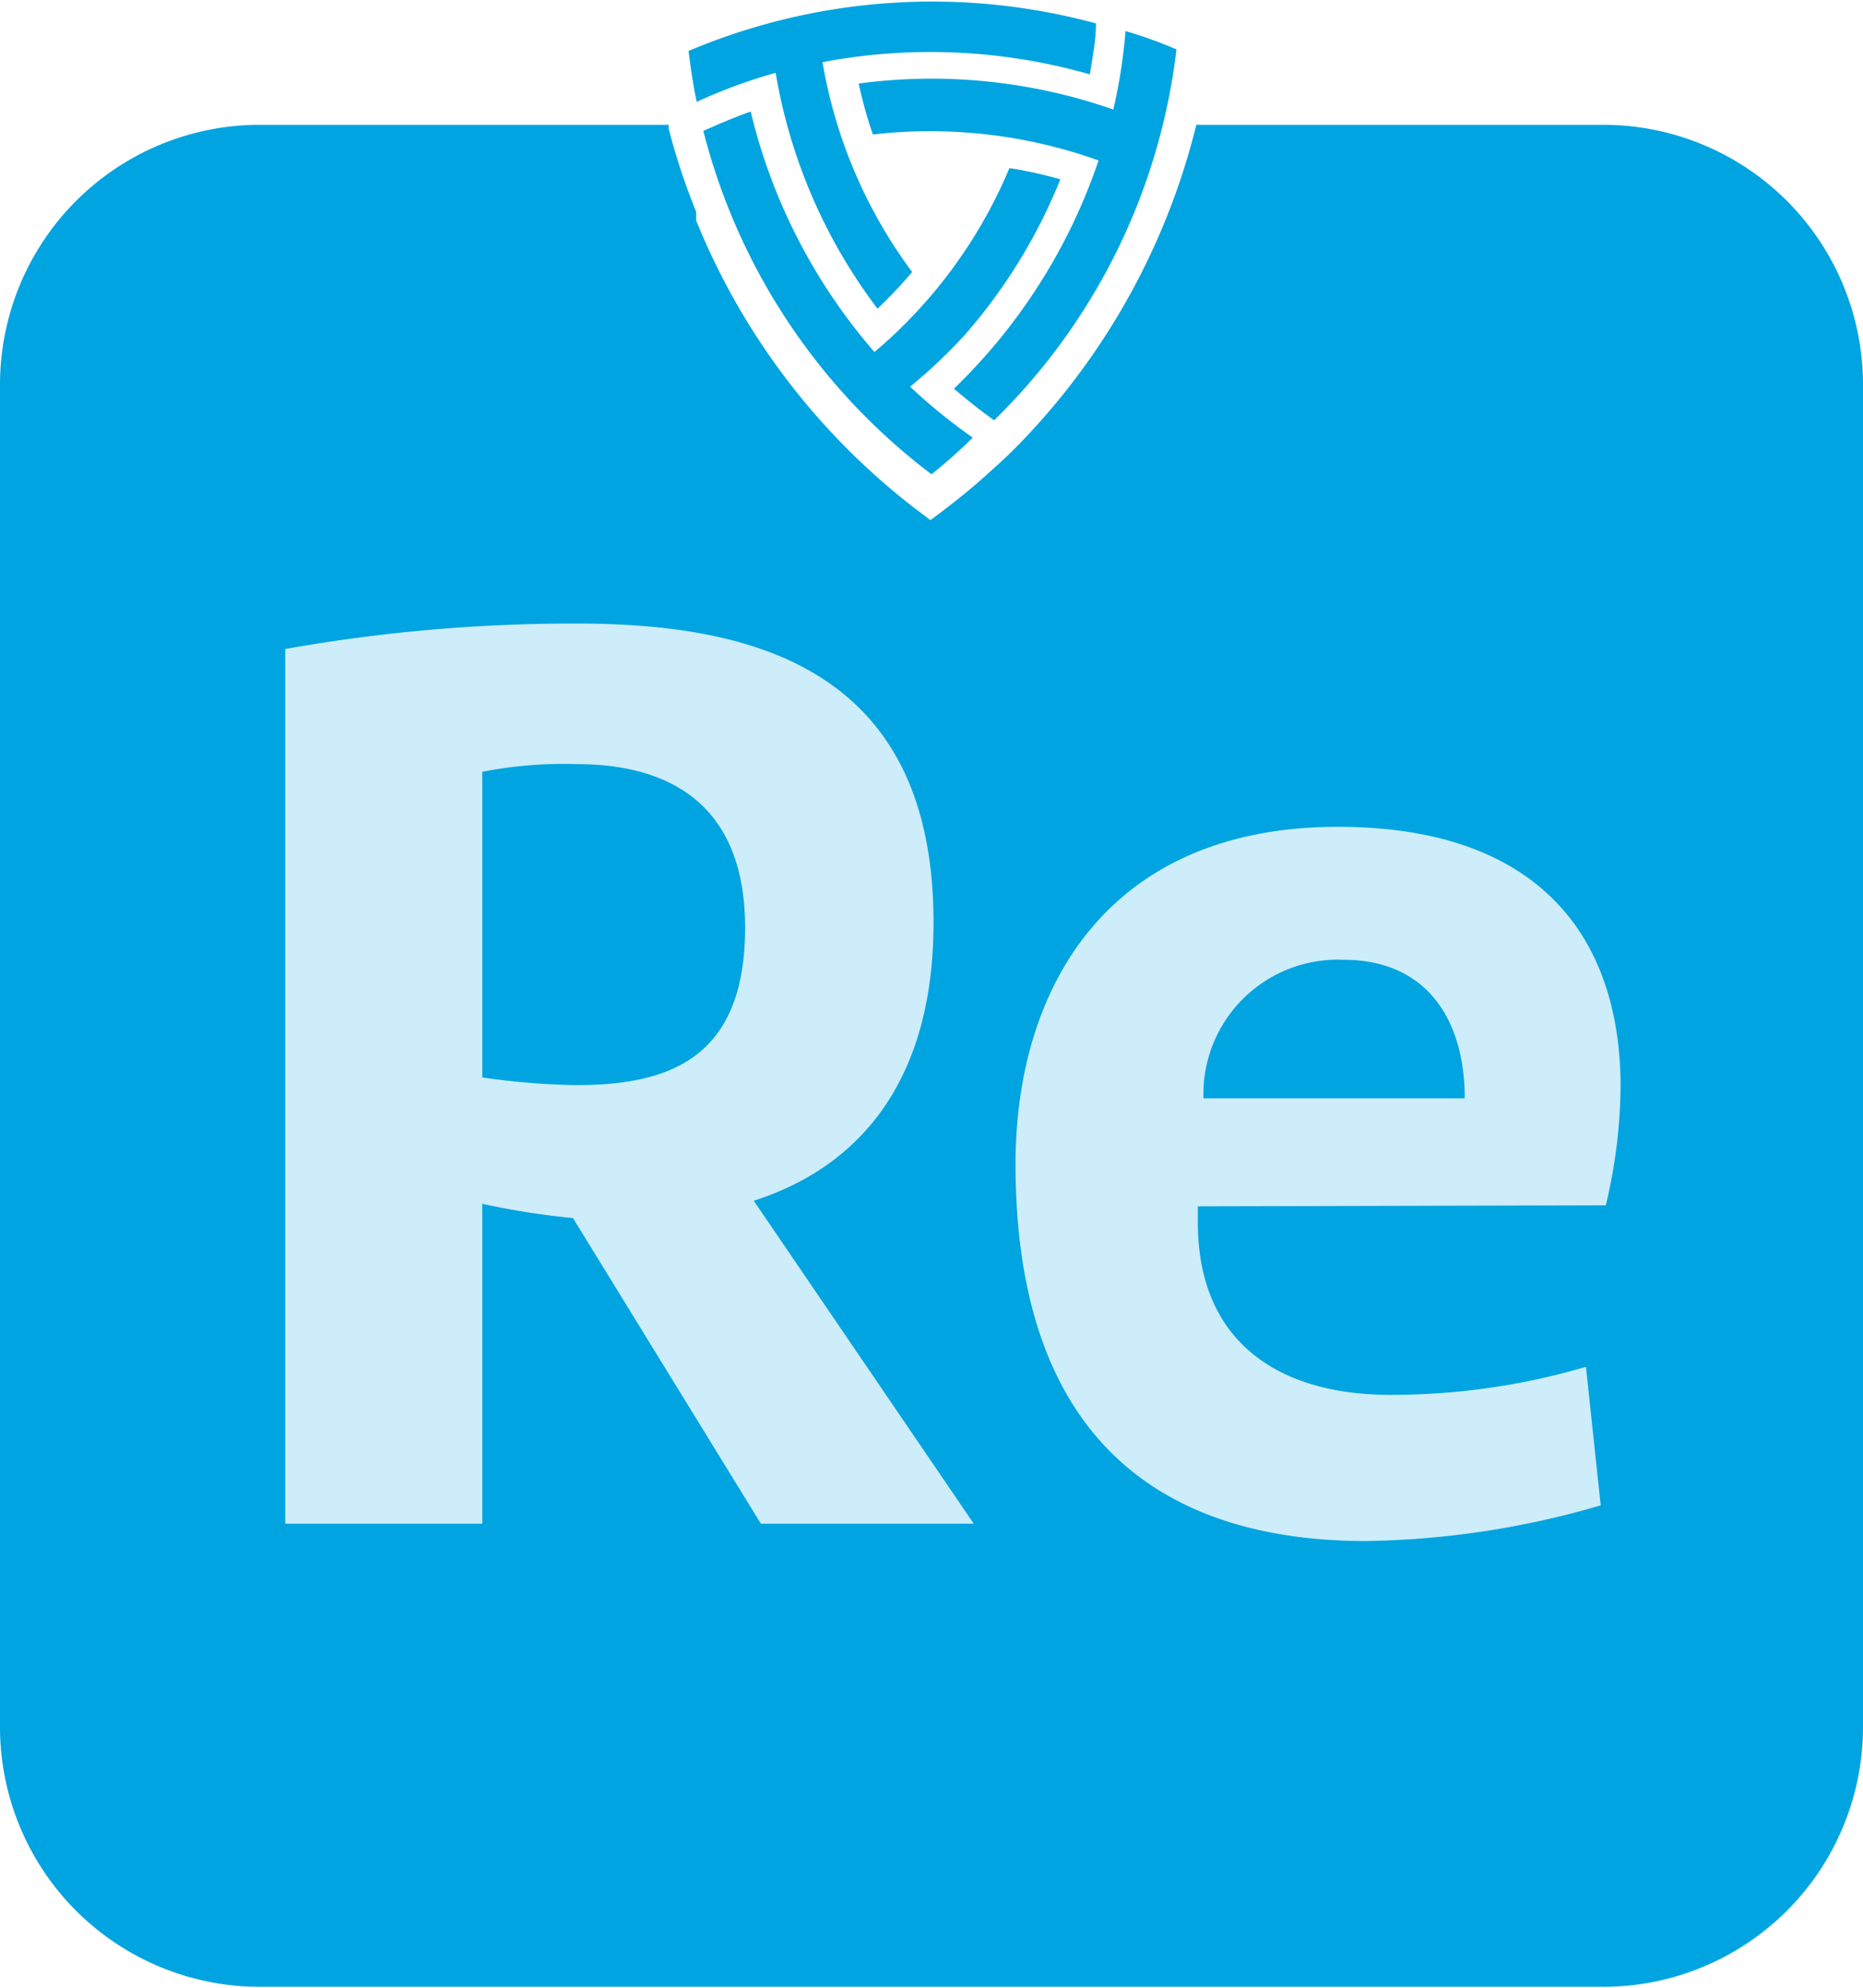 <svg xmlns="http://www.w3.org/2000/svg" viewBox="0 0 36.58 39.03"><defs><style>.cls-1{fill:#00a4e0;}.cls-2{fill:#ccedf9;}</style></defs><g id="Layer_2" data-name="Layer 2"><g id="Layer_1-2" data-name="Layer 1"><path class="cls-1" d="M31.49,2.45h-8a13.68,13.68,0,0,1-3.64,6.43l-.19.18h0l-.31.28c-.29.26-.59.5-.88.72l-.2.15-.2-.15a13.55,13.55,0,0,1-4.4-5.73l0-.07,0-.1a13,13,0,0,1-.54-1.63l0-.08h-8A5.1,5.1,0,0,0,0,7.53V33.94A5.1,5.1,0,0,0,5.09,39h26.4a5.1,5.1,0,0,0,5.09-5.09V7.53A5.1,5.1,0,0,0,31.49,2.45Z"/><path class="cls-1" d="M18.29,9.31a12.22,12.22,0,0,1-4.48-6.74c.31-.14.62-.27.93-.38a11.16,11.16,0,0,0,2.43,4.72A9.57,9.57,0,0,0,19.82,3.3a8.17,8.17,0,0,1,1,.22,10.69,10.69,0,0,1-1.89,3.07h0a10.41,10.41,0,0,1-1.06,1,10.83,10.83,0,0,0,1.23,1A9.73,9.73,0,0,1,18.29,9.31Z"/><path class="cls-1" d="M17.23,6.06a10.57,10.57,0,0,1-2-4.63A10.09,10.09,0,0,0,13.68,2c-.07-.33-.12-.67-.16-1a12.28,12.28,0,0,1,8-.54c0,.33-.07.67-.12,1a11.37,11.37,0,0,0-5.25-.24,9.59,9.59,0,0,0,1.76,4.12A9.59,9.59,0,0,1,17.23,6.06Z"/><path class="cls-1" d="M19.52,8.25c-.27-.19-.53-.4-.79-.62a11.21,11.21,0,0,0,2.84-4.48,9.81,9.81,0,0,0-4.43-.51c-.11-.31-.2-.64-.28-1a10.8,10.8,0,0,1,5,.51A10.62,10.62,0,0,0,22.1.61a8.56,8.56,0,0,1,1,.36A12.17,12.17,0,0,1,19.52,8.25Z"/><path class="cls-2" d="M5.6,12.74a32.22,32.22,0,0,1,5.73-.5c3.56,0,7,.95,7,5.87,0,3.06-1.41,4.78-3.53,5.46l4.32,6.34H14.94l-3.69-6a14.87,14.87,0,0,1-1.78-.28v6.28H5.6Zm5.71,8.56c1.8,0,3.32-.5,3.32-3.09S12.93,15,11.33,15a8.2,8.2,0,0,0-1.86.15v6A14.28,14.28,0,0,0,11.31,21.3Z"/><path class="cls-2" d="M23.52,23.68V24c0,2.35,1.6,3.38,3.77,3.38a13.52,13.52,0,0,0,3.85-.55l.29,2.72a17.2,17.2,0,0,1-4.61.7c-3.82,0-6.88-1.83-6.88-7.4,0-3.46,1.81-6.62,6.33-6.62,4,0,5.55,2.22,5.55,5.1a10.31,10.31,0,0,1-.29,2.33Zm2.86-4.84a2.64,2.64,0,0,0-2.75,2.72h5.13C28.76,20,28,18.84,26.38,18.84Z"/></g></g></svg>
